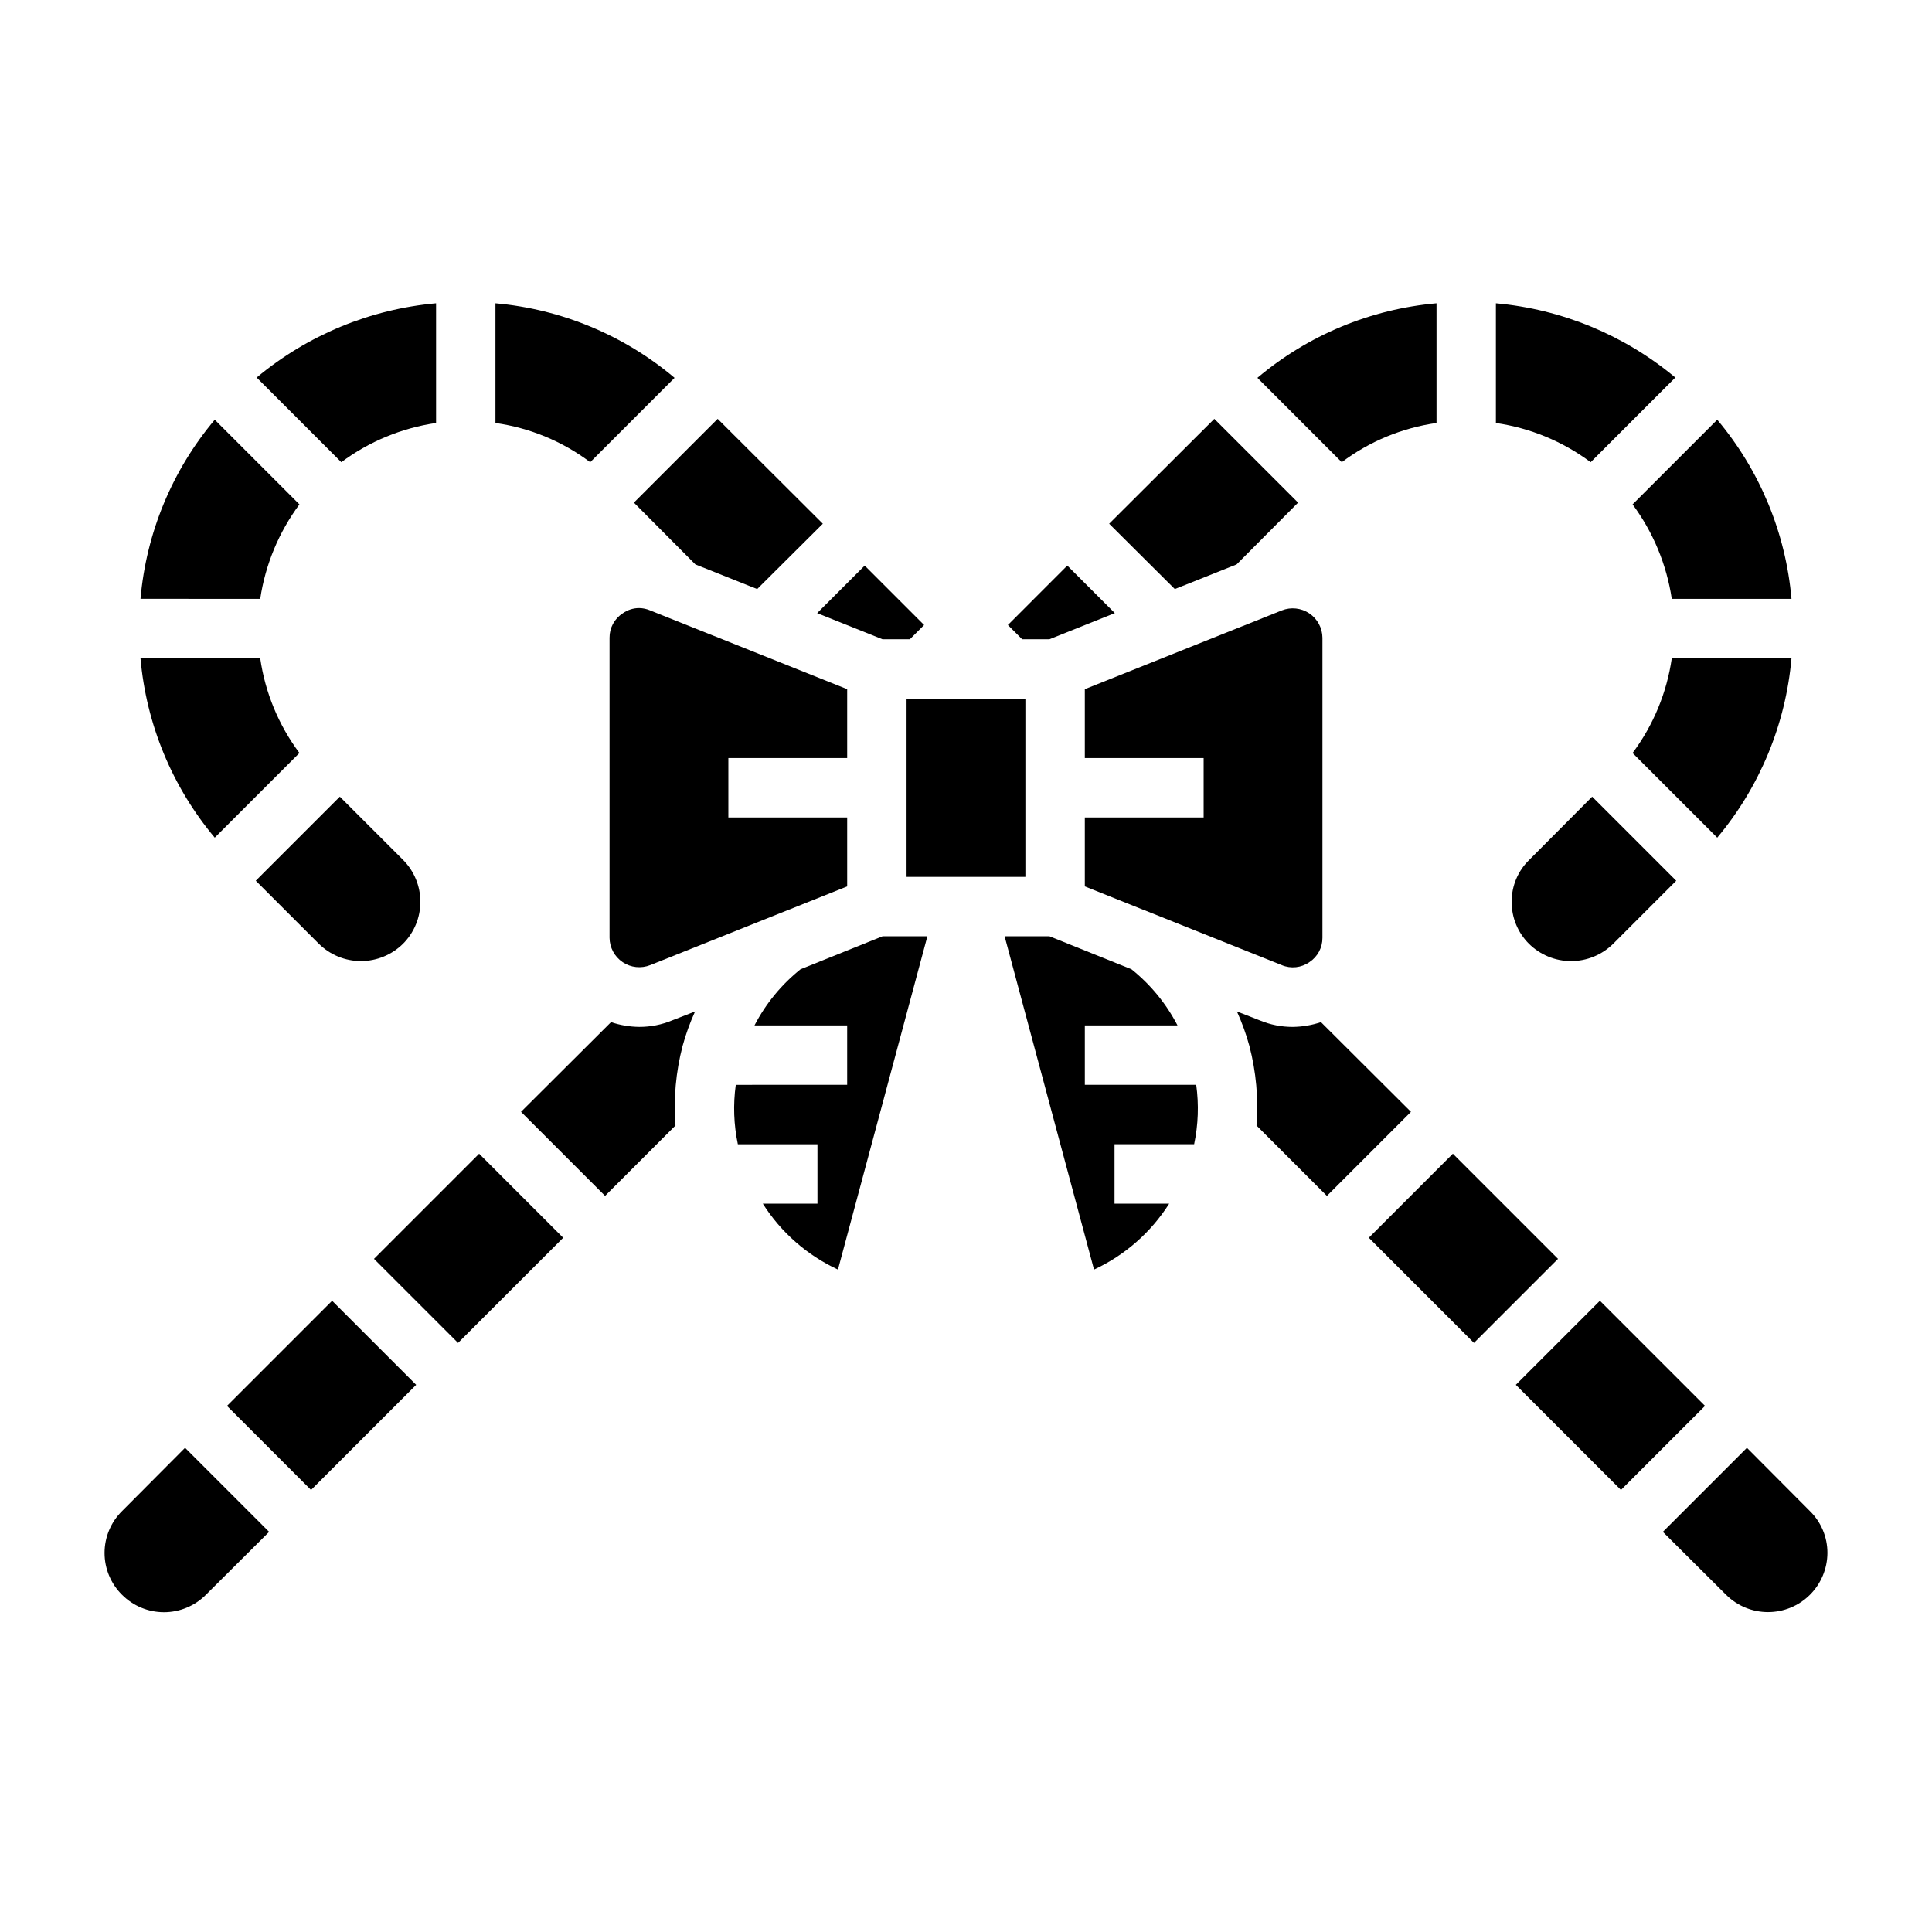 <?xml version="1.0" encoding="UTF-8"?>
<!-- Uploaded to: ICON Repo, www.iconrepo.com, Generator: ICON Repo Mixer Tools -->
<svg fill="#000000" width="800px" height="800px" version="1.1" viewBox="144 144 512 512" xmlns="http://www.w3.org/2000/svg">
 <g>
  <path d="m323.01 442.27c-0.547-7.086 0.09-14.215 1.887-21.094 0.855-3.129 1.961-6.184 3.309-9.133l-6.062 2.363c-2.769 1.152-5.738 1.742-8.738 1.73-2.543-0.027-5.066-0.453-7.477-1.262l-23.852 23.773 22.277 22.277z"/>
  <path d="m275.3 256.1c9.113 1.289 17.754 4.863 25.113 10.391l22.355-22.355c-13.41-11.316-29.988-18.215-47.469-19.758z"/>
  <path d="m228.47 394.09c2.973 2.949 6.988 4.606 11.176 4.606s8.207-1.656 11.18-4.606c2.934-2.949 4.578-6.941 4.578-11.098 0-4.16-1.645-8.152-4.578-11.102l-16.77-16.766-22.277 22.277z"/>
  <path d="m200.91 365.99 22.438-22.438c-5.508-7.371-9.082-16.004-10.391-25.109h-31.727c1.527 17.492 8.398 34.09 19.68 47.547z"/>
  <path d="m243.11 477.61 27.863-27.863 22.277 22.277-27.863 27.863z"/>
  <path d="m204.15 516.58 27.863-27.863 22.277 22.277-27.863 27.863z"/>
  <path d="m212.96 302.7c1.359-9.07 4.926-17.664 10.391-25.031l-22.438-22.438c-11.293 13.418-18.164 29.996-19.68 47.469z"/>
  <path d="m346.15 462.98c4.828 7.613 11.742 13.68 19.918 17.473l23.695-88.324h-11.887l-21.727 8.738c-5.062 4.051-9.223 9.121-12.203 14.879h24.562v15.742l-29.52 0.004c-0.727 5.238-0.539 10.566 0.551 15.742h21.094v15.742z"/>
  <path d="m460.46 447.23c1.09-5.176 1.273-10.504 0.551-15.742h-29.52v-15.746h24.562-0.004c-2.981-5.758-7.137-10.828-12.203-14.879l-21.727-8.738h-11.887l23.695 88.324c8.18-3.793 15.09-9.859 19.918-17.473h-14.484v-15.746z"/>
  <path d="m606.95 527.68-22.277 22.277 16.766 16.688h0.004c2.949 2.934 6.945 4.582 11.105 4.578 4.164 0 8.156-1.652 11.105-4.59s4.613-6.926 4.633-11.086c0.012-4.176-1.664-8.18-4.644-11.102z"/>
  <path d="m234.45 266.49c7.379-5.496 16.008-9.066 25.113-10.391v-31.723c-17.484 1.562-34.074 8.43-47.547 19.68z"/>
  <path d="m385.12 313.41 3.777-3.777-15.742-15.746-12.598 12.598 17.32 6.926z"/>
  <path d="m311.99 277.2 16.297 16.375 16.371 6.531 17.398-17.316-27.867-27.789z"/>
  <path d="m193.04 527.68-16.688 16.766c-2.973 2.93-4.644 6.93-4.644 11.102s1.672 8.168 4.644 11.098c2.941 2.949 6.934 4.606 11.098 4.606s8.16-1.656 11.102-4.606l16.766-16.688z"/>
  <path d="m491 398.98c2.18-1.422 3.484-3.856 3.461-6.457v-79.508c-0.023-2.598-1.324-5.016-3.481-6.465-2.156-1.445-4.891-1.738-7.301-0.777l-52.191 20.863v18.262h31.488v15.742h-31.488v18.262l52.191 20.859v0.004c2.41 1.012 5.176 0.715 7.32-0.785z"/>
  <path d="m499.58 266.49c7.359-5.527 16-9.102 25.113-10.391v-31.723c-17.48 1.543-34.055 8.441-47.469 19.758z"/>
  <path d="m437.94 282.79 17.398 17.316 16.371-6.531 16.297-16.375-22.199-22.199z"/>
  <path d="m411.1 309.63 3.777 3.777h7.242l17.32-6.926-12.594-12.598z"/>
  <path d="m545.71 510.99 22.277-22.277 27.863 27.863-22.277 22.277z"/>
  <path d="m476.99 442.27 18.656 18.656 22.277-22.277-23.852-23.773c-2.414 0.809-4.938 1.234-7.481 1.262-3 0.012-5.969-0.578-8.738-1.73l-6.062-2.363h0.004c1.344 2.949 2.449 6.004 3.305 9.133 1.797 6.879 2.434 14.008 1.891 21.094z"/>
  <path d="m540.43 256.1c9.105 1.324 17.738 4.894 25.113 10.391l22.434-22.434h0.004c-13.477-11.25-30.066-18.117-47.551-19.68z"/>
  <path d="m587.04 318.45c-1.312 9.105-4.883 17.738-10.391 25.109l22.434 22.434v0.004c11.281-13.457 18.152-30.055 19.68-47.547z"/>
  <path d="m565.94 355.13-16.688 16.766c-2.996 2.914-4.676 6.922-4.644 11.102-0.023 4.16 1.621 8.156 4.562 11.098 2.973 2.949 6.992 4.606 11.18 4.606s8.207-1.656 11.18-4.606l16.688-16.688z"/>
  <path d="m384.25 329.15h31.488v47.23h-31.488z"/>
  <path d="m506.75 472.02 22.277-22.277 27.863 27.863-22.277 22.277z"/>
  <path d="m576.65 277.67c5.461 7.367 9.027 15.961 10.391 25.031h31.723c-1.516-17.473-8.387-34.051-19.68-47.469z"/>
  <path d="m368.51 360.64h-31.488v-15.742h31.488v-18.262l-52.191-20.859v-0.004c-0.922-0.395-1.91-0.609-2.914-0.629-1.582-0.004-3.125 0.492-4.41 1.418-2.18 1.418-3.484 3.852-3.461 6.453v79.508c0.023 2.598 1.324 5.016 3.481 6.465s4.891 1.738 7.305 0.777l52.191-20.859z"/>
 </g>
</svg>